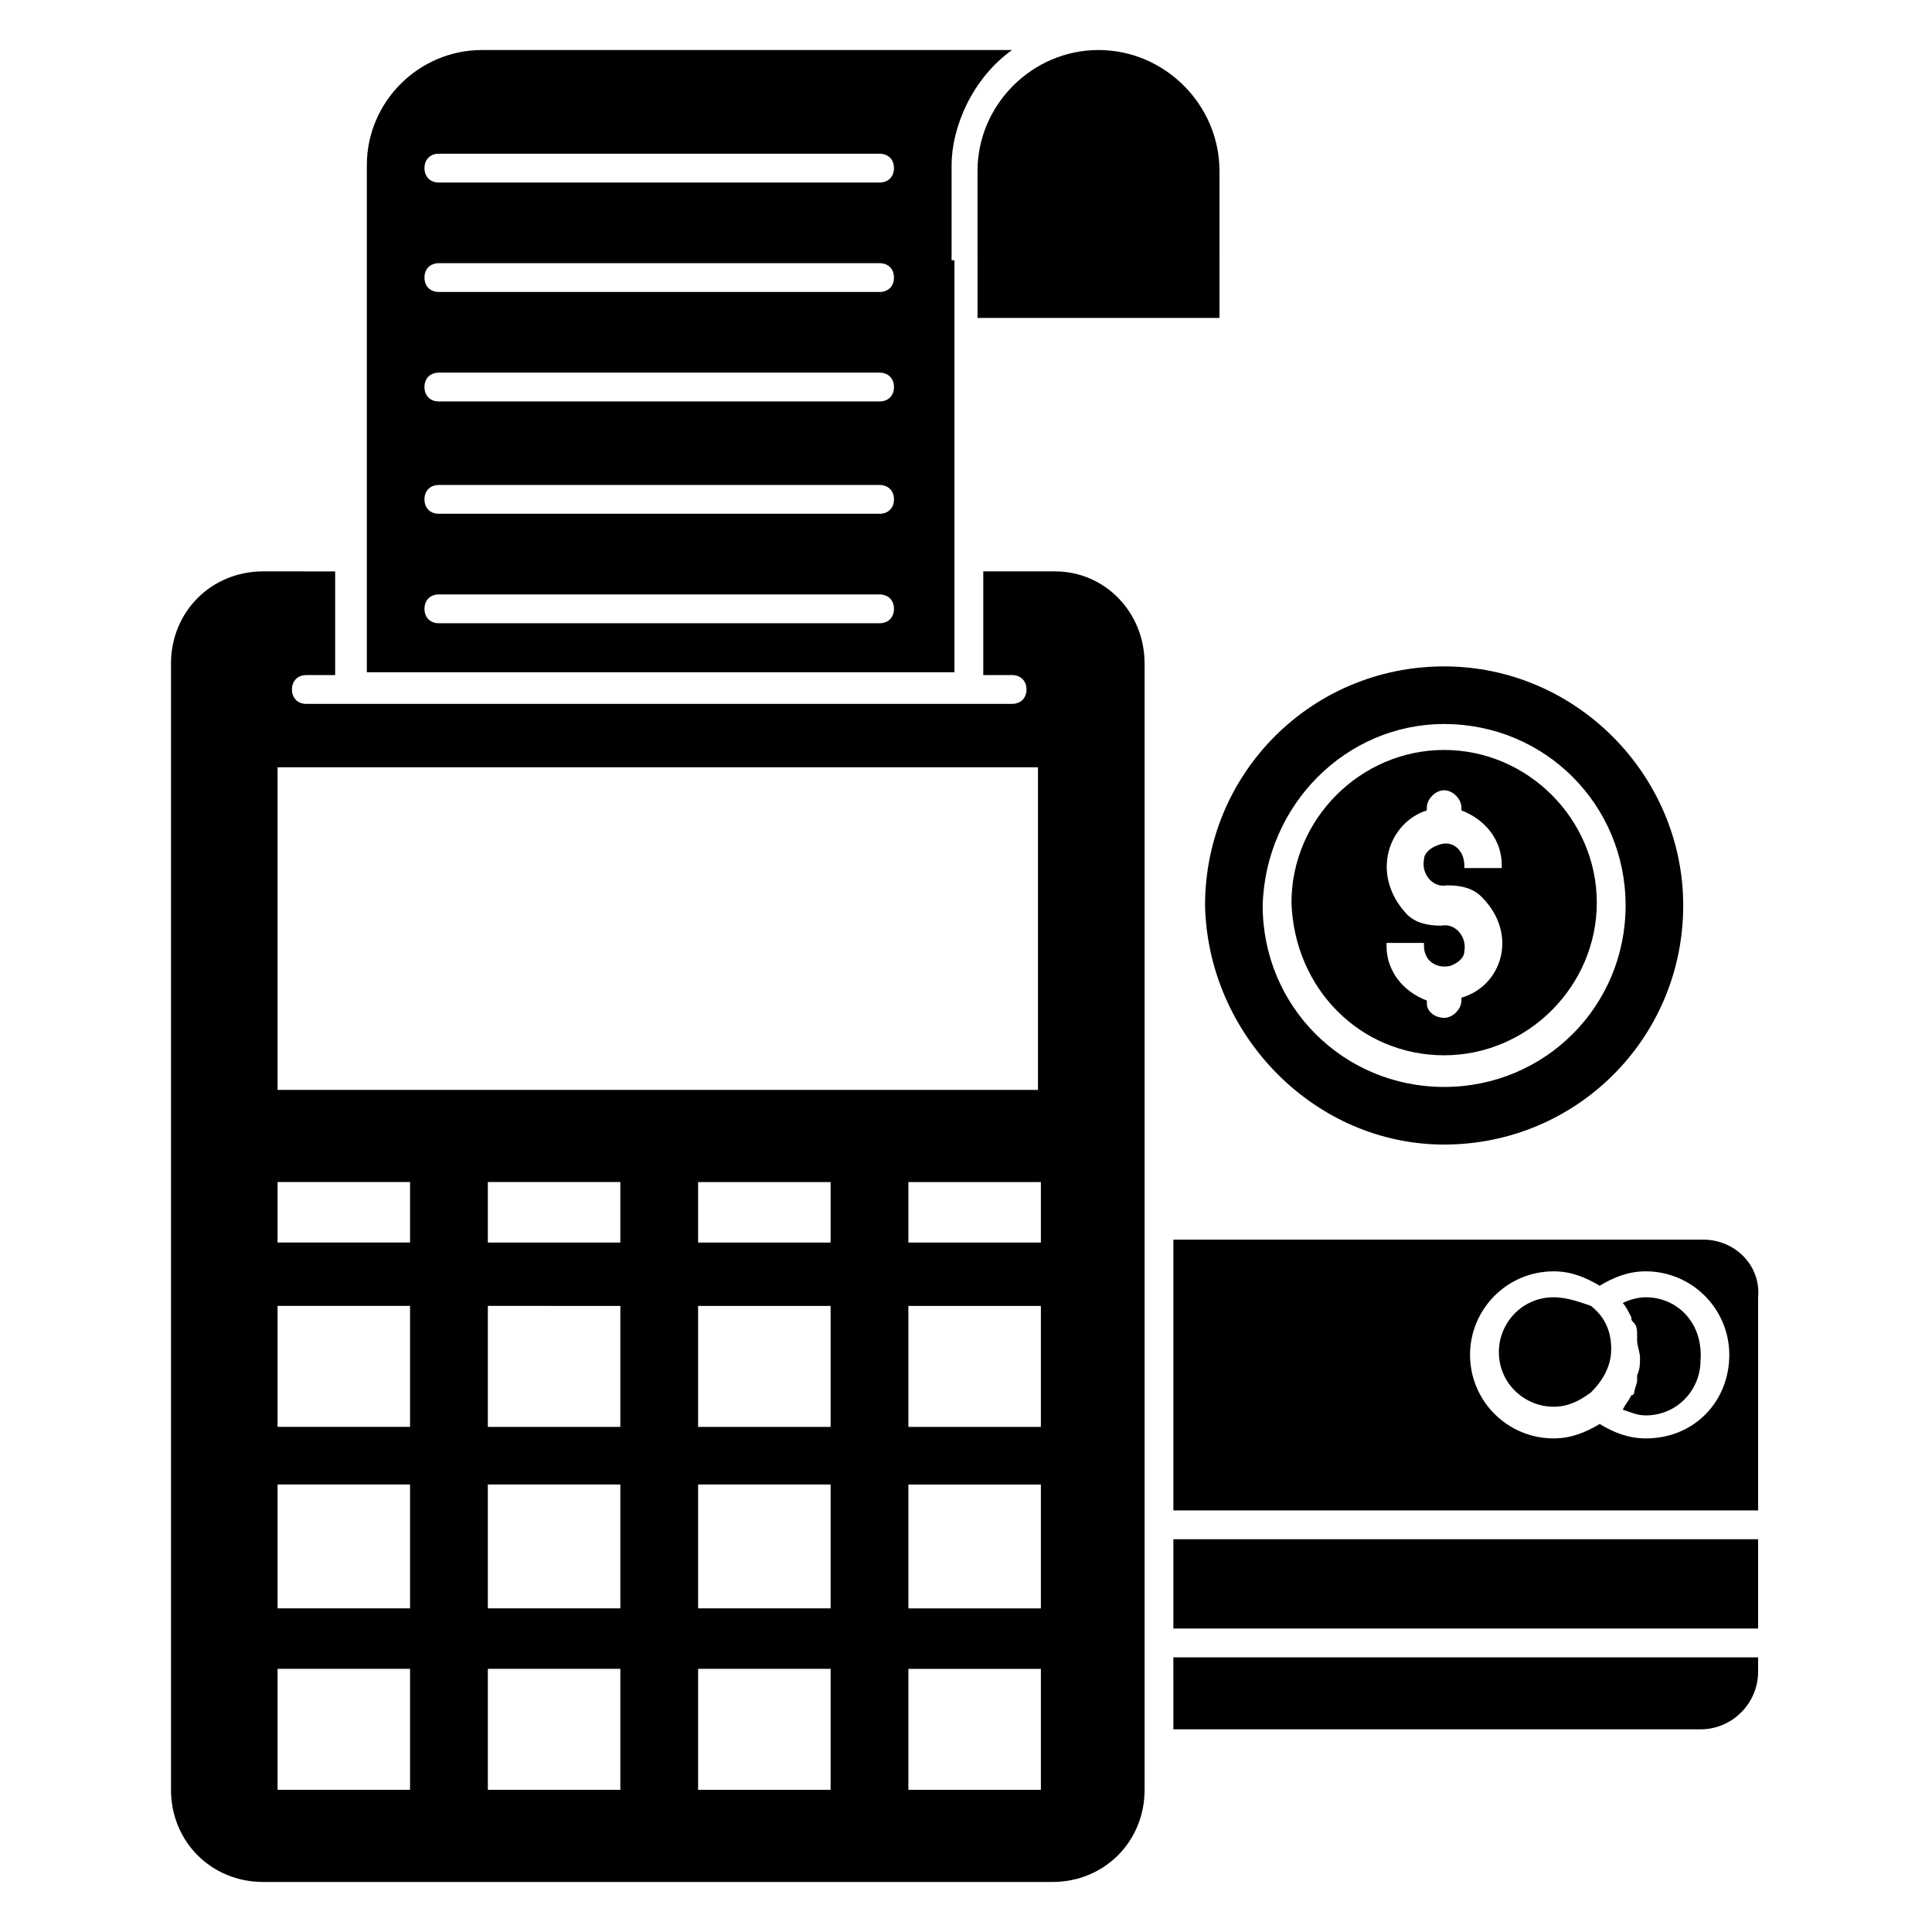 <?xml version="1.0" encoding="UTF-8"?>
<!-- Uploaded to: SVG Repo, www.svgrepo.com, Generator: SVG Repo Mixer Tools -->
<svg fill="#000000" width="800px" height="800px" version="1.1" viewBox="144 144 512 512" xmlns="http://www.w3.org/2000/svg">
 <g>
  <path d="m454.96 602.29h139.69c8.398 0 15.266-6.871 15.266-15.266v-3.816h-154.96z"/>
  <path d="m454.96 551.91h154.96v23.664h-154.96z"/>
  <path d="m555.72 487.79c-8.398 0-14.504 6.871-14.504 14.504 0 8.398 6.871 14.504 14.504 14.504 3.816 0 6.871-1.527 9.922-3.816 3.055-3.055 5.344-6.871 5.344-11.449 0-4.582-1.527-8.398-5.344-11.449-2.289-0.77-6.106-2.293-9.922-2.293z"/>
  <path d="m580.15 487.79c-2.289 0-4.582 0.762-6.106 1.527 0.762 0.762 1.527 2.289 2.289 3.816 0 0.762 0 0.762 0.762 1.527 0.762 0.762 0.762 2.289 0.762 3.055v1.527c0 1.527 0.762 3.055 0.762 4.582 0 1.527 0 3.055-0.762 4.582v1.527c0 0.762-0.762 2.289-0.762 3.055 0 0 0 0.762-0.762 0.762-0.762 1.527-1.527 2.289-2.289 3.816 2.289 0.762 3.816 1.527 6.106 1.527 8.398 0 14.504-6.871 14.504-14.504 0.762-9.934-6.106-16.801-14.504-16.801z"/>
  <path d="m595.41 472.52h-140.45v71.754h154.96v-56.488c0.762-8.395-6.109-15.266-14.508-15.266zm-15.266 52.672c-4.582 0-8.398-1.527-12.215-3.816-3.816 2.289-7.633 3.816-12.215 3.816-12.215 0-22.137-9.922-22.137-22.137 0-12.215 9.922-22.137 22.137-22.137 4.582 0 8.398 1.527 12.215 3.816 3.816-2.289 7.633-3.816 12.215-3.816 12.215 0 22.137 9.922 22.137 22.137 0 12.215-9.16 22.137-22.137 22.137z"/>
  <path d="m423.66 295.42h-19.082v27.48h7.633c2.289 0 3.816 1.527 3.816 3.816 0 2.289-1.527 3.816-3.816 3.816l-187.02 0.004c-2.289 0-3.816-1.527-3.816-3.816s1.527-3.816 3.816-3.816h7.633v-27.48l-19.082-0.004c-13.742 0-24.426 10.688-24.426 24.426v298.47c0 13.742 10.688 24.426 24.426 24.426h209.16c13.742 0 24.426-10.688 24.426-24.426v-298.46c0-13.742-10.684-24.43-23.66-24.43zm-170.99 322.9h-35.113v-32.062h35.113zm0-48.09h-35.113v-32.824h35.113zm0-48.094h-35.113v-32.062h35.113zm0-48.852h-35.113v-16.031h35.113zm55.727 145.04h-35.113v-32.062h35.113zm0-48.09h-35.113l-0.004-32.824h35.117zm0-48.094h-35.113v-32.062l35.113 0.004zm0-48.852h-35.113v-16.031h35.113zm55.723 145.04h-35.113v-32.062h35.113zm0-48.09h-35.113v-32.824h35.113zm0-48.094h-35.113v-32.062h35.113zm0-48.852h-35.113v-16.031h35.113zm55.723 145.04h-35.113v-32.062h35.113zm0-48.09h-35.113v-32.824h35.113zm0-48.094h-35.113v-32.062h35.113zm0-48.852h-35.113v-16.031h35.113zm0-40.457h-202.29v-85.496h201.52v85.496z"/>
  <path d="m526.71 423.66c22.137 0 40.457-18.32 40.457-40.457s-18.32-40.457-40.457-40.457c-22.137 0-40.457 18.32-40.457 40.457 0.762 22.898 18.32 40.457 40.457 40.457zm-15.266-29.773h9.922v0.762c0 3.816 3.055 6.106 6.871 5.344 2.289-0.762 3.816-2.289 3.816-3.816 0.762-3.816-2.289-7.633-6.106-6.871-3.816 0-6.871-0.762-9.16-3.055-9.926-10.684-4.582-24.422 5.34-27.477v-0.762c0-2.289 2.289-4.582 4.582-4.582 2.289 0 4.582 2.289 4.582 4.582v0.762c6.106 2.289 10.688 7.633 10.688 14.504v0.762h-9.922v-0.762c0-3.816-3.055-6.871-6.871-5.344-2.289 0.762-3.816 2.289-3.816 3.816-0.762 3.816 2.289 7.633 6.106 6.871 3.816 0 6.871 0.762 9.16 3.055 9.922 9.922 5.344 23.664-5.344 26.719v0.762c0 2.289-2.289 4.582-4.582 4.582-2.289-0.004-4.582-1.531-4.582-3.82v-0.762c-6.106-2.289-10.688-7.633-10.688-14.504z"/>
  <path d="m526.71 447.32c35.113 0 63.359-28.242 63.359-63.359 0-34.352-28.242-63.359-63.359-63.359-35.113 0-63.359 28.242-63.359 63.359 0.766 34.355 29.008 63.359 63.359 63.359zm0-111.45c26.719 0 48.09 21.375 48.09 48.09 0 26.719-21.375 48.09-48.09 48.09-26.719 0-48.09-21.375-48.09-48.09 0.762-26.719 22.137-48.09 48.09-48.09z"/>
  <path d="m396.18 212.98v-25.191c0-9.922 5.344-22.902 16.031-30.535l-140.46 0.004c-16.793 0-30.535 13.742-30.535 30.535v134.35h155.72v-109.16zm-19.086 96.184h-116.79c-2.289 0-3.816-1.527-3.816-3.816s1.527-3.816 3.816-3.816h116.79c2.289 0 3.816 1.527 3.816 3.816s-1.527 3.816-3.816 3.816zm0-29.008h-116.79c-2.289 0-3.816-1.527-3.816-3.816 0-2.289 1.527-3.816 3.816-3.816h116.79c2.289 0 3.816 1.527 3.816 3.816 0 2.289-1.527 3.816-3.816 3.816zm0-29.77h-116.79c-2.289 0-3.816-1.527-3.816-3.816 0-2.289 1.527-3.816 3.816-3.816h116.79c2.289 0 3.816 1.527 3.816 3.816 0 2.289-1.527 3.816-3.816 3.816zm0-29.008h-116.79c-2.289 0-3.816-1.527-3.816-3.816 0-2.289 1.527-3.816 3.816-3.816h116.79c2.289 0 3.816 1.527 3.816 3.816 0 2.289-1.527 3.816-3.816 3.816zm0-29.008h-116.79c-2.289 0-3.816-1.527-3.816-3.816 0-2.289 1.527-3.816 3.816-3.816h116.79c2.289 0 3.816 1.527 3.816 3.816 0 2.289-1.527 3.816-3.816 3.816z"/>
  <path d="m403.82 228.25h63.359l-0.004-38.93c0-17.559-14.504-32.062-32.062-32.062s-32.062 14.504-32.062 32.062l0.004 38.93z"/>
 </g>
</svg>